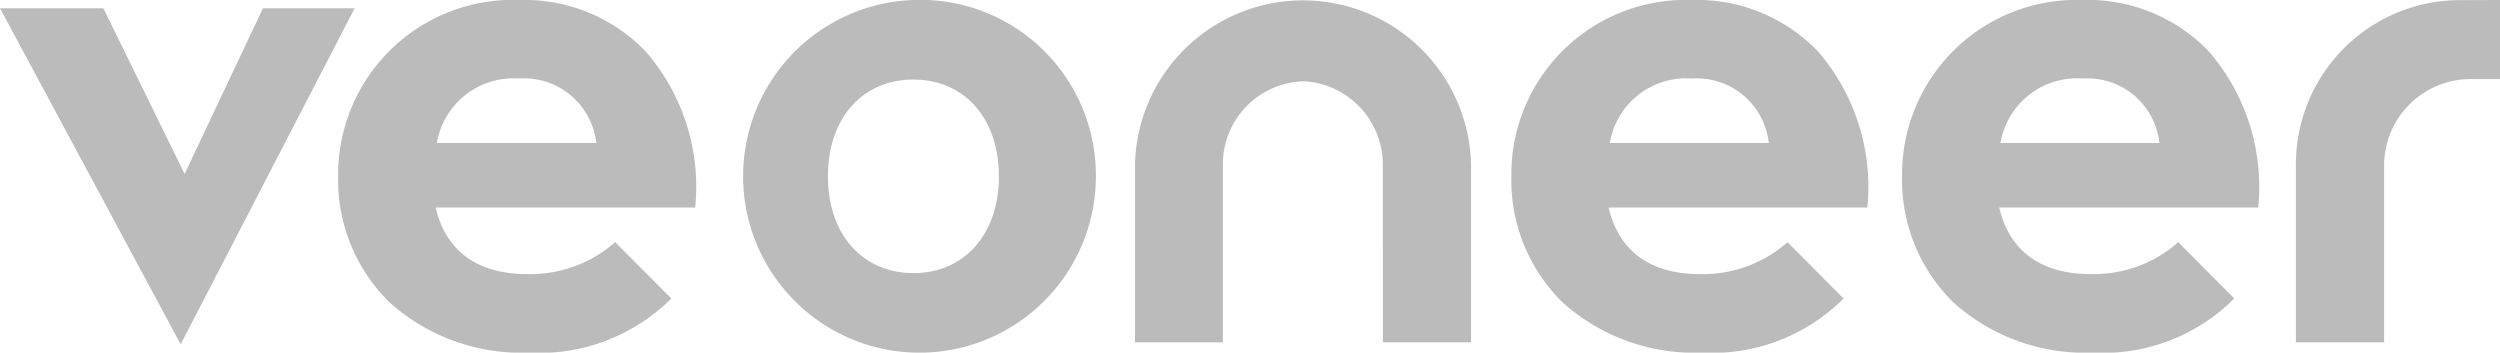 <?xml version="1.0" encoding="UTF-8"?> <svg xmlns="http://www.w3.org/2000/svg" id="logo-veoneer" width="130" height="18.334" viewBox="0 0 130 18.334"><path id="Path_119" data-name="Path 119" d="M857.666,441a9.076,9.076,0,0,0-9.386,9.165,8.919,8.919,0,0,0,2.68,6.571,10.224,10.224,0,0,0,7.215,2.6,9.653,9.653,0,0,0,7.38-2.815l-2.913-2.928a6.64,6.64,0,0,1-4.57,1.659c-2.5,0-4.128-1.141-4.7-3.3l-.04-.159H866.8a10.78,10.78,0,0,0-2.555-8.106A8.715,8.715,0,0,0,857.666,441Zm4.007,7.436h-8.283l.04-.158a4.028,4.028,0,0,1,4.235-3.194,3.76,3.76,0,0,1,3.976,3.2Z" transform="translate(-749.373 -441)" fill="#bbb" fill-rule="evenodd"></path><path id="Path_120" data-name="Path 120" d="M812.181,441a9.072,9.072,0,0,0-9.381,9.165,8.916,8.916,0,0,0,2.676,6.571,10.247,10.247,0,0,0,7.224,2.6,9.65,9.65,0,0,0,7.376-2.815l-2.913-2.928a6.637,6.637,0,0,1-4.566,1.659c-2.511,0-4.132-1.141-4.7-3.3l-.045-.159h13.46a10.781,10.781,0,0,0-2.555-8.106A8.725,8.725,0,0,0,812.181,441Zm4.012,7.436h-8.283l.04-.158a4.023,4.023,0,0,1,4.231-3.194,3.769,3.769,0,0,1,3.985,3.2Z" transform="translate(-724.21 -441)" fill="#bbb" fill-rule="evenodd"></path><path id="Path_121" data-name="Path 121" d="M721.449,441a9.172,9.172,0,1,0,9.489,9.165A9.126,9.126,0,0,0,721.449,441Zm0,14.2c-2.658,0-4.445-2.024-4.445-5.033s1.787-5.03,4.445-5.03,4.445,2.024,4.445,5.03S724.107,455.2,721.449,455.2Z" transform="translate(-673.952 -441)" fill="#bbb" fill-rule="evenodd"></path><path id="Path_122" data-name="Path 122" d="M675.653,441a9.086,9.086,0,0,0-9.413,9.165,8.923,8.923,0,0,0,2.685,6.571,10.284,10.284,0,0,0,7.242,2.6,9.7,9.7,0,0,0,7.4-2.815l-2.922-2.928a6.687,6.687,0,0,1-4.584,1.659c-2.515,0-4.146-1.141-4.708-3.3l-.045-.159h13.5a10.748,10.748,0,0,0-2.564-8.106A8.748,8.748,0,0,0,675.653,441Zm4.021,7.436h-8.309l.04-.158a4.039,4.039,0,0,1,4.248-3.194,3.774,3.774,0,0,1,3.99,3.2Z" transform="translate(-648.657 -441)" fill="#bbb" fill-rule="evenodd"></path><path id="Path_123" data-name="Path 123" d="M626.88,441.96l9.395,17.476,9.046-17.476h-4.767l-4.074,8.618-4.226-8.618Z" transform="translate(-626.88 -441.531)" fill="#bbb" fill-rule="evenodd"></path><path id="Path_124" data-name="Path 124" d="M771.888,458.8h4.584l0-9.269a8.741,8.741,0,0,0-17.476,0V458.8h4.57v-9.332a4.32,4.32,0,0,1,4.159-4.24c.04,0,.17.007.21.007a4.351,4.351,0,0,1,3.949,4.23Z" transform="translate(-699.977 -441)" fill="#bbb" fill-rule="evenodd"></path><path id="Path_125" data-name="Path 125" d="M894.12,458.8h4.588v-9.265a4.5,4.5,0,0,1,4.449-4.423l.022,0h1.555V441l-2.086.007a8.537,8.537,0,0,0-8.528,8.525Z" transform="translate(-774.734 -441)" fill="#bbb" fill-rule="evenodd"></path></svg> 